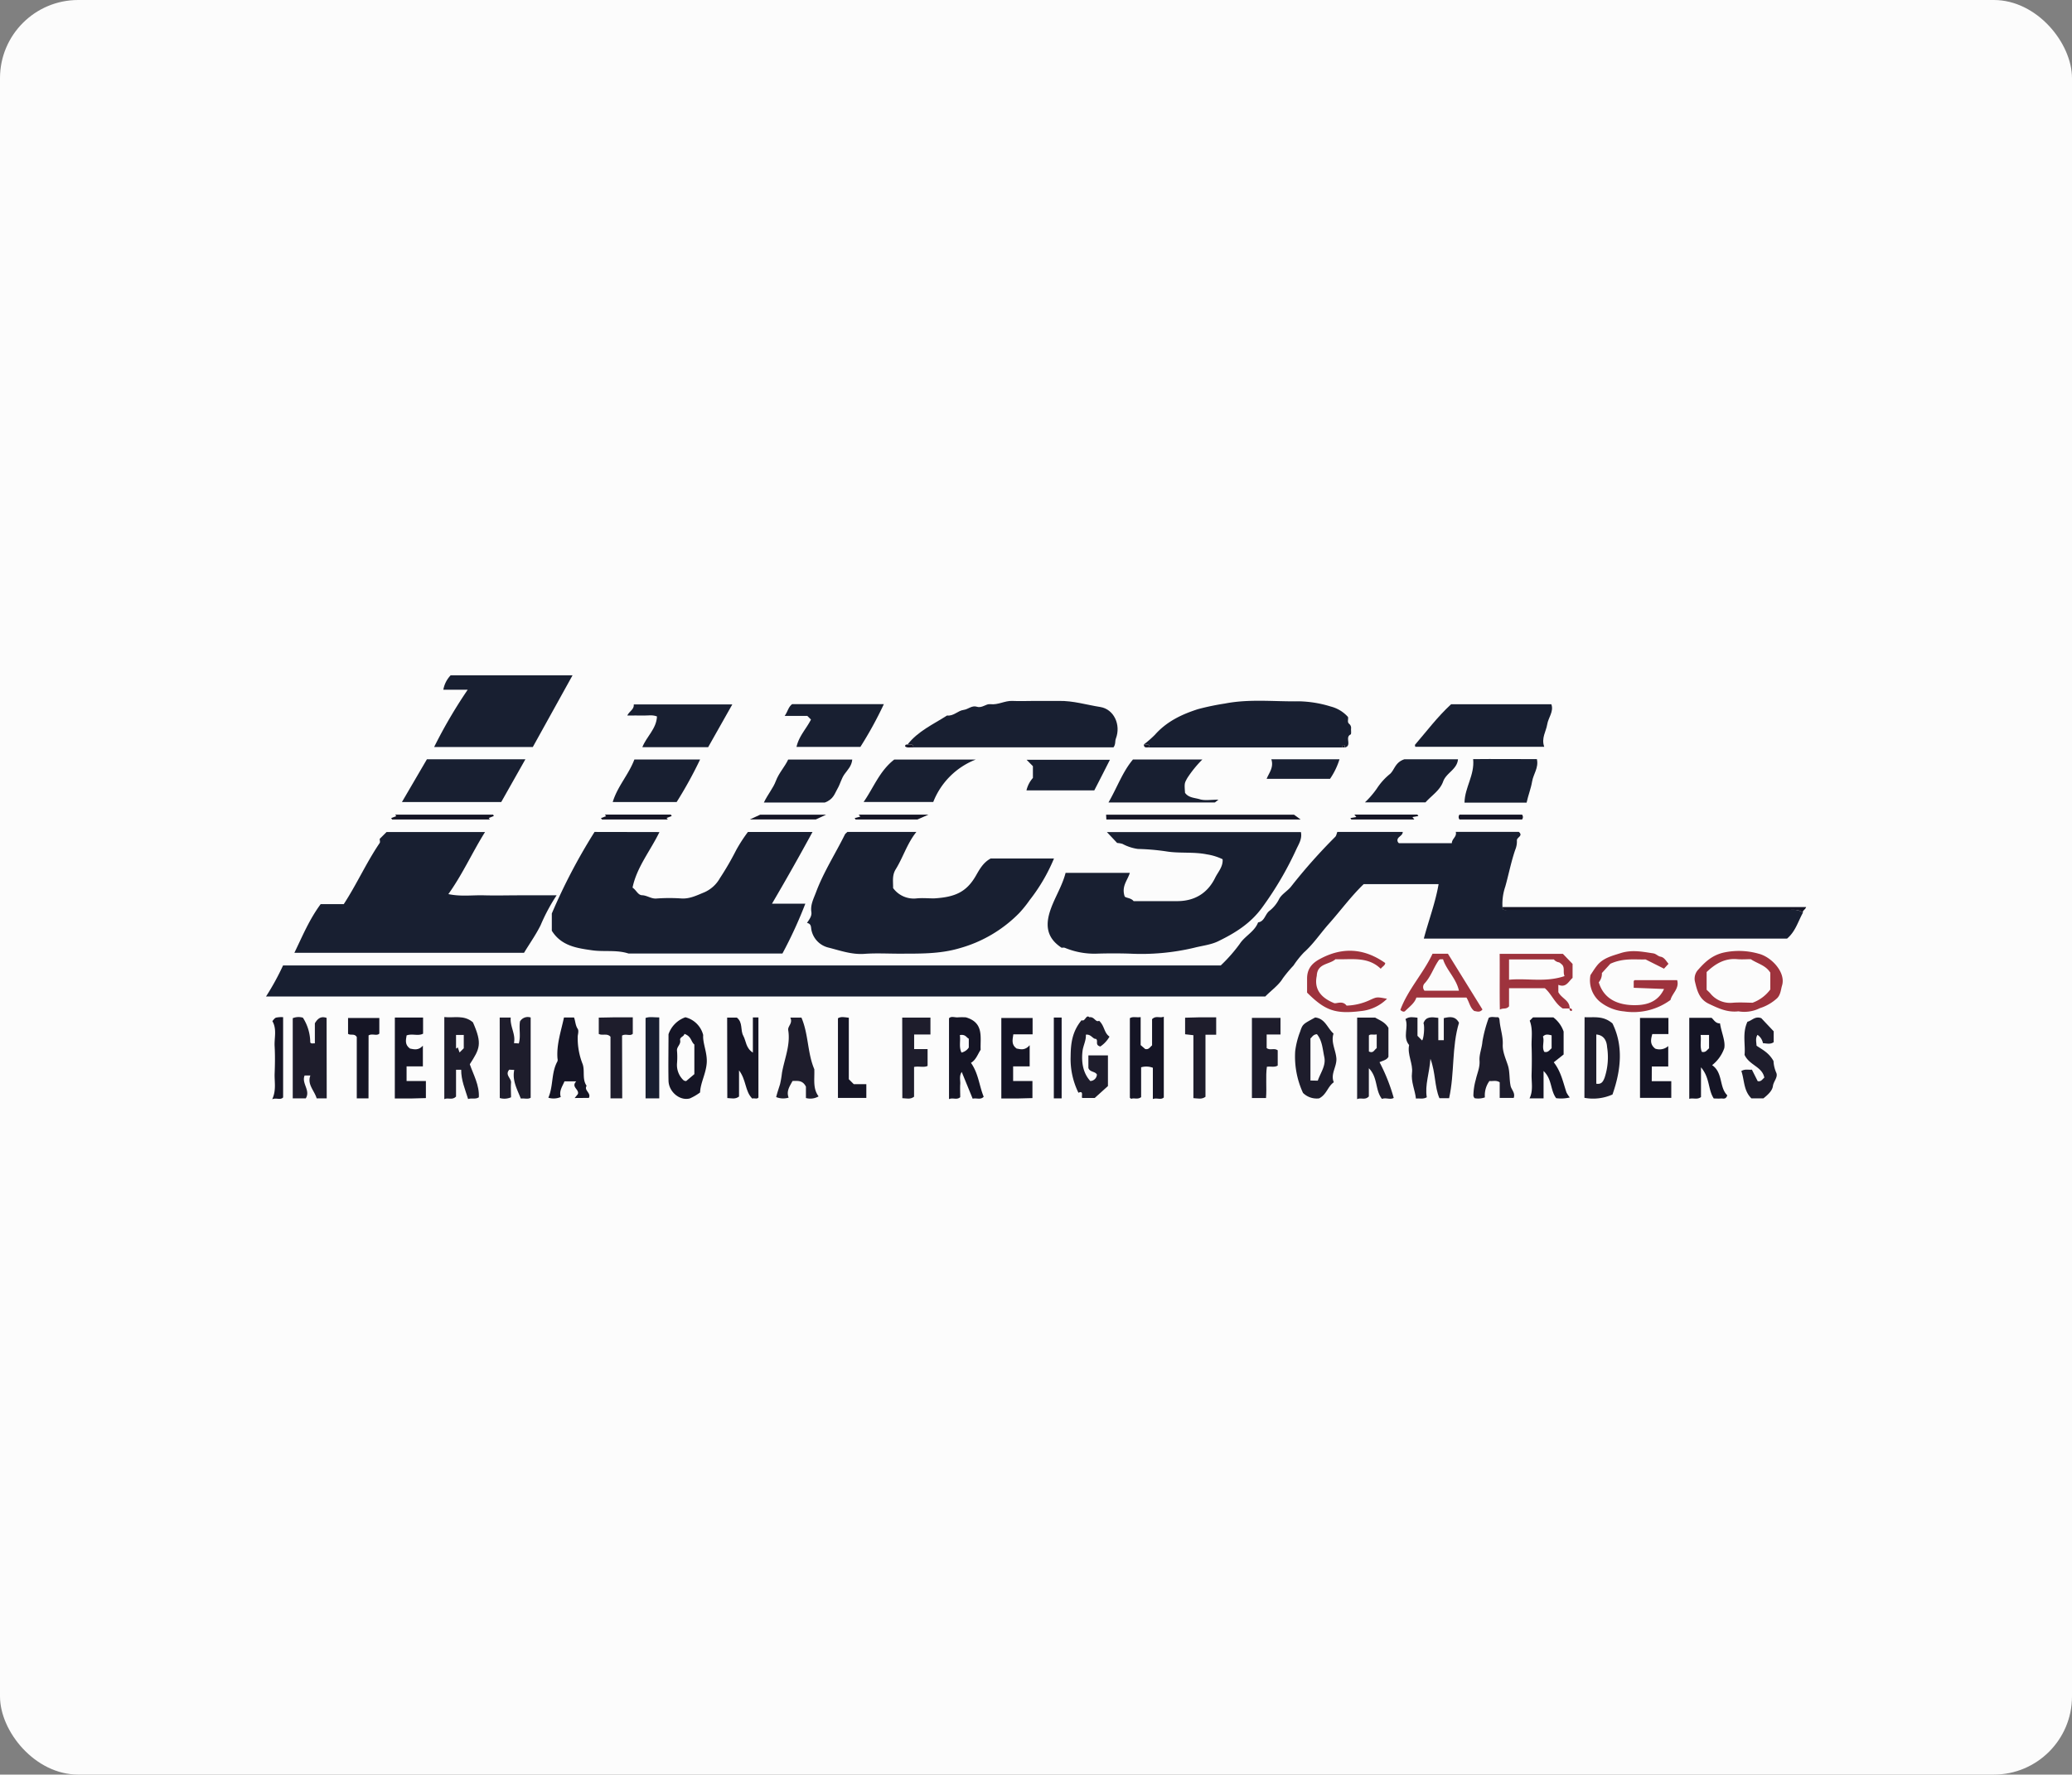 <svg xmlns="http://www.w3.org/2000/svg" viewBox="0 0 530 454"><rect x="0" y="0" width="530" height="454" fill="#808080" stroke="none"/><defs><style>.cls-1{fill:#fcfcfc;}.cls-2{fill:#181f31;}.cls-3{fill:#1e1d2c;}.cls-4{fill:#151525;}.cls-5{fill:#9e333d;}</style></defs><g id="Capa_2" data-name="Capa 2"><g id="Layer_1" data-name="Layer 1"><rect class="cls-1" width="530" height="454" rx="20"></rect><g id="mz5QLM.tif"><path class="cls-2" d="M461.16,233.53c-1.24,2.22-1.9,4.8-4.05,6.6H364.2c1.23-4.66,2.95-9.12,3.78-13.94H348.82c-3.33,3.21-6,6.91-9.07,10.34-2.08,2.37-3.83,5-6.22,7.14a23.5,23.5,0,0,0-2.66,3.34,34.59,34.59,0,0,0-2.75,3.3c-1.05,1.75-2.88,3-4.47,4.62H68.05A66,66,0,0,0,72.4,247H312.25a40.11,40.11,0,0,0,4.87-5.53c1.29-2,3.78-3.1,4.69-5.49,1.65-.25,1.76-2,2.82-2.89a8.76,8.76,0,0,0,2.51-3c.6-1.26,2.11-2.07,3.05-3.21a141.41,141.41,0,0,1,11.33-12.77c.31-.29.37-.83.56-1.28h16.73c0,1.09-1.54,1.23-1.34,2.33a1.15,1.15,0,0,0,.14.32c.07.09.17.23.26.23h13.5c0-1.14,1.34-1.63,1-2.89H388.5c1.23,1.05-.57,1.37-.49,2.21a5.57,5.57,0,0,1-.43,2.39c-1.05,3.05-1.66,6.25-2.53,9.36a13.86,13.86,0,0,0-.73,5.26c0,1,.8.73,1.33.73,3.6,0,7.19,0,10.78,0h60.95C458.68,232.79,460,232.54,461.16,233.53Z"></path><path class="cls-2" d="M168.68,212.87c-2.34,4.83-5.81,9-6.88,14.21,1,.69,1.38,1.92,2.45,1.95,1.33.05,2.38,1,3.79.83a46.1,46.1,0,0,1,6.33,0c2.1.11,3.88-.8,5.7-1.54a8.45,8.45,0,0,0,4.07-3.65,73.44,73.44,0,0,0,4.17-7.19,39,39,0,0,1,3-4.63h16.52c-3.39,6.24-6.74,12.17-10.36,18.34H206a112.18,112.18,0,0,1-5.86,12.75H160.76c-3.06-1-6.28-.38-9.36-.83-3.81-.55-7.83-1.1-10.25-5v-4.41a147.83,147.83,0,0,1,10.93-20.86Z"></path><path class="cls-2" d="M97.13,214.6l1.75-1.74h25.19c-3.28,5.23-5.69,10.71-9.38,15.88,3.17.67,6.08.24,9,.31,3.11.09,6.22,0,9.32,0h9.37a47.1,47.1,0,0,0-4.09,7.64c-1.17,2.37-2.72,4.56-4.25,7.07H75.3c2.08-4.3,3.81-8.51,6.72-12.45h5.91c3.34-5.12,5.79-10.65,9.18-15.63C97.28,215.44,97.13,215,97.13,214.6Z"></path><path class="cls-2" d="M312.73,219.82a14.13,14.13,0,0,0-4-1.24c-3.5-.71-7.07-.2-10.49-.78a58.29,58.29,0,0,0-7.17-.61,11.71,11.71,0,0,1-3.94-1.29,5.88,5.88,0,0,0-1.37-.24l-2.63-2.79h49.63c.36,1.74-.56,3.08-1.16,4.38a85.71,85.71,0,0,1-8.81,15c-2.93,4-6.81,6.41-11,8.46-1.94,1-4.21,1.21-6.34,1.76a58.56,58.56,0,0,1-16.53,1.5q-4.11-.12-8.2,0a19.66,19.66,0,0,1-8.34-1.49,1.62,1.62,0,0,0-.8,0c-4.18-2.7-4.17-6.26-2.71-10.18,1.11-3,2.86-5.75,3.7-9H289c-.56,1.92-2.18,3.38-1.33,6,.2.46,1.59.34,2.3,1.24,3.69,0,7.41,0,11.14,0,4.42,0,7.78-2,9.73-6C311.56,223.07,312.89,221.72,312.73,219.82Z"></path><path class="cls-2" d="M206.42,236.1c.85-1.19,1.25-1.9,1.12-2.8-.28-1.84.59-3.42,1.2-5.06,1.94-5.18,4.95-9.84,7.39-14.77.11-.21.34-.35.62-.63H234.4c-2.37,2.95-3.38,6.47-5.27,9.53-1,1.59-.65,3.23-.68,4.83a6.53,6.53,0,0,0,6,2.64c1.47-.15,3,0,4.47,0,5.26-.32,8.23-1.55,10.66-5.73.92-1.59,1.86-3.42,3.83-4.48H269.6a45.21,45.21,0,0,1-6.21,10.63,30.28,30.28,0,0,1-2.67,3.32,34.19,34.19,0,0,1-15.25,9c-5.12,1.52-10.26,1.38-15.44,1.4-3,0-6-.17-8.94.05-3.2.22-6.11-.82-9.07-1.58a5.84,5.84,0,0,1-4.46-4.51C207.4,237.17,207.59,236.39,206.42,236.1Z"></path><path class="cls-2" d="M232.15,190.47c2.66-3.43,6.58-5.16,10.1-7.42,1.66.22,2.77-1.25,4.23-1.43,1.19-.15,2.11-1.23,3.42-.81s2.31-.8,3.4-.66c2,.25,3.72-.92,5.66-.83s3.73,0,5.59,0c2.11,0,4.22,0,6.33,0,3.61-.07,7.05,1,10.55,1.55s5.35,4.56,4,8.08c-.27.7,0,1.43-.61,2.25H233.64C233.58,190.1,232.71,190.58,232.15,190.47Z"></path><path class="cls-2" d="M292.57,190.47A28.06,28.06,0,0,0,295.4,188c3-3.39,6.82-5.23,11.05-6.58a63.52,63.52,0,0,1,6.87-1.43c6.35-1.24,12.72-.46,19.07-.57a29.35,29.35,0,0,1,8,1.33,8.82,8.82,0,0,1,4.41,2.67c.16.62-.27,1.31.32,1.78a1.36,1.36,0,0,1,.46,1.3c0,.48.1,1.3-.1,1.4-1.55.71.39,2.8-1.4,3.32-.08-.2-.13-.56-.25-.59-.45-.1-.52.23-.49.59H294.06C294,190.1,293.14,190.58,292.57,190.47Z"></path><path class="cls-2" d="M146.45,172.77l-10.16,18.34H111.05a124.32,124.32,0,0,1,8.58-14.65H113.4a7.11,7.11,0,0,1,1.87-3.69Z"></path><path class="cls-2" d="M395,191.05H362c0-.27-.12-.44-.07-.49,3-3.49,5.75-7.16,9.25-10.39h25.64c.69,1.85-.79,3.42-1.06,5.17S394.2,188.83,395,191.05Z"></path><path class="cls-2" d="M102.81,205.19l6.39-10.94h25.19l-6.18,10.94Z"></path><path class="cls-2" d="M187.32,180.21c-2.09,3.7-4.12,7.28-6.18,10.94H164.31c1.07-2.74,3.6-4.67,3.74-7.86-1.18-.48-2.41-.19-3.6-.23s-2.45,0-4,0c.51-1.13,1.79-1.55,1.67-2.84Z"></path><path class="cls-2" d="M203.74,191.08c.62-2.79,2.56-4.7,3.7-7l-.94-.93h-5.79c.81-1.13.92-2.26,1.91-3h23.46a98.41,98.41,0,0,1-6,10.93Z"></path><path class="cls-2" d="M289.8,194.31h17.75a29,29,0,0,0-3.86,4.76c-.72,1.32-.75,1.31-.57,3.76.91,1.3,2.51,1.26,3.78,1.65s2.87.1,4.78.1c-.66.48-.84.72-1,.72-8.93,0-17.86,0-27.14,0C285.76,201.45,287.16,197.43,289.8,194.31Z"></path><path class="cls-2" d="M228.74,194.32h20.84a19.15,19.15,0,0,0-10.86,10.85H220.91C223.49,201.45,225,197.22,228.74,194.32Z"></path><path class="cls-3" d="M367.91,266.12h1.4v-5.65c1.56-.36,2.92-.57,3.89,1.18-1.89,6.19-1.1,12.85-2.53,19.3h-2.48c-1.28-3-.94-6.44-2.3-10.08-.24,3.69-1.46,6.69-.93,9.85-.95.55-1.82.23-2.78.32-.24-2.2-1.29-4.27-1-6.59s-1.25-4.65-.74-7.09c-1.74-2.08-.06-4.53-.93-6.65,1.05-.72,2-.44,3.07-.35V265l1.17,1.18c.42-.28.73-3.53.37-4.44.62-1.74,2.06-1.56,3.78-1.34Z"></path><path class="cls-2" d="M179.08,194.3a105.76,105.76,0,0,1-6,10.89H156.73c1.2-4,4.07-7,5.54-10.89Z"></path><path class="cls-2" d="M201.61,194.32H218c-.15,1.67-1.19,2.62-2,3.76s-1.08,2.52-1.78,3.7-1,2.73-3.26,3.54H195.39c1-2.11,2.39-3.69,3.08-5.55C199.23,197.75,200.7,196.24,201.61,194.32Z"></path><path class="cls-2" d="M374.61,205.32c.07-3.9,2.62-7,2.21-11.11,5.42-.06,10.8,0,16.3,0,.51,2.18-.9,3.83-1.21,5.68s-1,3.53-1.42,5.46H374.61Z"></path><path class="cls-2" d="M364.63,205.27H349.14a23,23,0,0,0,3.05-3.54,15.9,15.9,0,0,1,3.4-3.76c1.16-1.1,1.28-2.94,3.64-3.72h13.71c-.23,2.62-3,3.45-3.8,5.7S366.25,203.47,364.63,205.27Z"></path><path class="cls-3" d="M83.57,281H81c-.58-2-2.48-3.55-1.61-5.85H77.92c-.86,2,1.58,3.81.29,5.85H74.88V260.49a3.89,3.89,0,0,1,2.6-.13,11.81,11.81,0,0,1,1.88,6.33c.26.39.66.21,1.18.23v-5.13c.8-1.36,1.66-1.84,3-1.38Z"></path><path class="cls-2" d="M262.59,194.37h21.32c-1.42,2.81-2.71,5.35-4,7.84H262.56a7.3,7.3,0,0,1,1.65-3.19v-3Z"></path><path class="cls-3" d="M127.82,260.32h2.82c-.22,2.33,1.33,4.27.82,6.54l1.25.09c.54-1.85,0-3.8.3-5.64a2.32,2.32,0,0,1,2.73-1v20.53c-.71.45-1.59.09-2.52.21-.92-2.34-2.24-4.59-1.68-7.33l-1.27-.06c-1.19,1.33.55,2.18.45,3.33s0,2.46,0,3.73a4.16,4.16,0,0,1-2.88.19Z"></path><path class="cls-4" d="M435.1,273.06v7.6c-1,.76-2,.15-3,.46V260.39h5.69c.57.43,1,1.47,2.17,1.42.36,2.33,1.44,4.55,1.09,6.36a9.46,9.46,0,0,1-3.1,4.33c2.83,1.95,1.76,5.66,3.87,7.71-.35,1.16-1.07.77-1.62.82s-1.23,0-1.83,0C436.87,278.78,437.42,275.75,435.1,273.06Zm2.06-4.86v-3.43H435c.21,1.51-.25,3,.32,4.33C436.34,269.32,436.6,268.63,437.16,268.2Z"></path><path class="cls-3" d="M113.65,260.2c2.5.28,5-.64,7.32,1.34,2.46,5.55,1.74,6.78-.8,10.73.94,2.71,2.49,5.39,2.31,8.46-.9.59-1.79.1-2.74.44-.77-2.51-1.8-4.84-1.77-7.49h-1.32v6.87c-1,1-2,.18-3,.64Zm3,4.57v3.51l.44-.32.46,1.3,1.08-1.08v-3.41Z"></path><path class="cls-4" d="M391.29,261.12l.84-.84h5.2a7.65,7.65,0,0,1,2.63,3.63v5.86l-2.52,2c1.86,2.38,2.38,5.12,3.25,7.71a7.34,7.34,0,0,0,.85,1.29,9.68,9.68,0,0,1-3.49.18c-1.53-2.05-1-4.85-3.22-6.95V281h-3.59c1-2,.46-4.14.53-6.22.07-2.34.08-4.69,0-7C391.69,265.57,392.16,263.37,391.29,261.12Zm5.6,7.06v-3.31c-.8-.16-1.5-.44-2.22.31.45,1.23-.36,2.71.35,3.92C396,269.33,396.3,268.67,396.89,268.18Z"></path><path class="cls-4" d="M291.77,260.21v7.16l1.16,1c.9.22,1.18-.45,1.76-.93v-6.7c1-1,2-.19,3-.64v20.67c-.79.72-1.76,0-2.8.4v-8a4.74,4.74,0,0,0-3-.12v7.63c-.9.7-1.81.12-2.54.44-.17-.15-.34-.23-.34-.31,0-6.77,0-13.53,0-20.32C289.74,260,290.62,260.36,291.77,260.21Z"></path><path class="cls-3" d="M347.15,260.33h4.6c1.07.66,2.49,1.09,3.4,2.63v7.4c-.43.81-1.3.95-2.28,1.38a46.56,46.56,0,0,1,3.63,9.14c-.88.54-2-.15-3,.26-1.8-2.25-1-5.47-3.36-7.85v7.21c-1,1.06-2,.21-3,.71Zm5,4.3c-.9.2-1.54-.17-2,.27V269c1.18.58,1.37-.47,2-.84Z"></path><path class="cls-3" d="M405.32,260.23c2.38.14,4.71-.48,7.14,1.6,2.78,5.64,2.23,11.83,0,18.18a12.21,12.21,0,0,1-7.18.85Zm3,4.43v12.59c1.35.21,1.74-.57,2.12-1.53a16.65,16.65,0,0,0,.64-7.85C411,266.58,410.48,264.84,408.33,264.66Z"></path><path class="cls-4" d="M248.8,281.08,246,274.24c-.71,1.09-.31,2.15-.38,3.12s0,2.21,0,3.33c-.87.8-1.85.05-2.87.5V260.51c.59-.63,1.5-.15,2.31-.24a17.34,17.34,0,0,1,2,0c4.7,1.37,3.64,5.1,3.78,8.3-.78,1.18-1.17,2.57-2.48,3.34,1.94,2.73,2.09,5.82,3.26,8.67C250.86,281.45,249.81,280.84,248.8,281.08Zm-3.28-16.27c.23,1.51-.29,3,.42,4.47a3,3,0,0,0,1.87-1.29v-2.26C247.2,265.47,247,264.54,245.52,264.81Z"></path><path class="cls-4" d="M186,260.33h2.47c1.61,1.26.85,3.17,1.66,4.66.73,1.34.62,3.14,2.45,4.3v-9H194v20.5c-.37.49-1.05.07-1.58.26-1.88-1.87-1.5-4.76-3.38-7.21v6.69c-1,.77-1.95.42-3,.39Z"></path><path class="cls-3" d="M337.42,281a5,5,0,0,1-4.12-1.39,22.16,22.16,0,0,1-2-10.7,20.94,20.94,0,0,1,1.27-5c.65-2,.82-1.93,3.84-3.61,2.55.28,3.1,2.7,4.7,4.13-.72,2.15.53,4.14.72,6.27s-1.58,4.09-.65,6.17C339.58,278,339.37,280,337.42,281Zm-.34-4.53c.68-2,2.12-3.83,1.67-6s-.54-4.26-1.89-5.89c-1.06.1-1.25.82-1.66,1.07v10.78Z"></path><path class="cls-3" d="M276.66,261c.95.47,1.13-1.58,2-.75,1.29-.22,1.56,1.4,2.48.9,1.41,1.26,1.23,3.08,2.66,4.05a7.44,7.44,0,0,1-2.35,2.53c-1.47-.41-.42-1.42-1.11-1.95-.82.09-1.23-1.26-2.59-1.07.11,1.46-.7,2.8-.86,4.27-.36,3.32.39,5.83,2,7.58a1.75,1.75,0,0,0,1.69-1.65c-.44-.87-1.82-.56-2.18-1.7V270h5v7.85l-3.38,3.05h-3.16c-.39-.15.5-2.06-1-1.33a19.53,19.53,0,0,1-2-9.34C273.89,266.94,274.26,263.89,276.66,261Z"></path><path class="cls-4" d="M263.38,267.4v5.42h-4.23v3.74h4.94v4.37c-1.16,0-2.48.09-3.8.1s-2.69,0-4.16,0v-20.6h8v4.19h-4.93c-.21,1.44-.54,2.64.83,3.63C261,268.43,262.18,268.83,263.38,267.4Z"></path><path class="cls-4" d="M101,260.32h7.22v4.14c-1.25.67-2.78-.1-4.21.42-.19,1.18-.52,2.38.86,3.38,1,.19,2.16.55,3.3-.74v5.29H104v3.75h4.94v4.37c-1.16,0-2.47.09-3.79.1s-2.7,0-4.16,0Z"></path><path class="cls-4" d="M422.5,276.6h5v4.27h-8V260.42h7.27v4.13h-4.13c-.38,1.41-.66,2.63.76,3.73a3.33,3.33,0,0,0,3.32-.66v5.23h-4.2Z"></path><path class="cls-5" d="M417.89,252.71V251c.09-.09.18-.25.26-.25H429c.63,2.14-1.29,3.39-1.7,5.07a16,16,0,0,1-11.86,2.93,11.49,11.49,0,0,1-6.32-2.58,7.16,7.16,0,0,1-2.29-6.72c.53-.78,1-1.57,1.59-2.32,1.53-2,3.77-2.54,6.09-3.28,2.93-.94,5.58-.37,8.38.05.78.12,1.15.73,1.9.86.94.17,1.43,1.16,2,1.81l-1.15,1.25-4.72-2.37c-2.53.11-5.58-.44-9,1.11l-2.17,2.38a3.37,3.37,0,0,1-.8,2.36c1.32,4.4,5,5.76,8.78,5.85,2.79.06,6.19-.42,7.92-4.14Z"></path><path class="cls-4" d="M179.07,279.49a13.55,13.55,0,0,1-2.6,1.52c-2.55.7-5.42-1.66-5.47-4.55-.08-4,0-7.91,0-11.87a7,7,0,0,1,4.32-4.34,6.28,6.28,0,0,1,4.55,4.54c-.17,2.16,1.15,4.62.89,7.34S179.19,277,179.07,279.49Zm-4-15c-.12.76-1.25.78-1.09,1.66.2,1.07-.9,1.63-.81,2.64a19.26,19.26,0,0,1,0,3.31,5.38,5.38,0,0,0,1.55,4.15,1,1,0,0,0,.81.31l2.08-1.76v-7.58C176.73,266.53,176.89,265.14,175.09,264.51Z"></path><path class="cls-3" d="M387.19,280.89h-3.58v-4c-.91-.61-1.79-.22-2.62-.34a6.24,6.24,0,0,0-1.17,4.2,5.05,5.05,0,0,1-2.64.2,1.65,1.65,0,0,1-.3-.61,15.85,15.85,0,0,1,.62-4.15c.34-1.58,1.08-3.09.95-4.86-.11-1.58.61-3.18.74-4.86a33.77,33.77,0,0,1,1.62-6.07c.7-.42,1.57-.08,2.39-.17.35.23.35.59.39,1,.18,2,.9,3.9.8,6-.08,1.82.75,3.57,1.32,5.34.52,1.62.32,3.47.69,5.24C386.61,278.79,387.66,279.6,387.19,280.89Z"></path><path class="cls-5" d="M444.68,258.73c-2.86.34-5.16-.79-7.52-1.9-2.57-1.2-3.07-3.47-3.64-5.85a3.38,3.38,0,0,1,.9-2.94c1.7-1.92,3.45-3.59,6.35-4.31a18.36,18.36,0,0,1,9.07.26c3.21.78,7,4.73,6,8.12-.31,1-.34,2.25-1.2,3.2a11.76,11.76,0,0,1-4.5,2.62A8.81,8.81,0,0,1,444.68,258.73Zm-8.14-10.05v4.53c.35.34.73.67,1,1a6.51,6.51,0,0,0,5.76,2.32c1.84-.14,3.71,0,5,0a9.81,9.81,0,0,0,4.53-3.39v-4.3c-1.19-1.91-3.22-2.27-5-3.45-1,0-2.24.1-3.46,0C441.2,245.09,438.74,246.58,436.54,248.68Z"></path><path class="cls-3" d="M202.15,260.33H205c1.84,4.3,1.5,9,3.3,13.23,0,.1,0,.24,0,.37.06,2.26-.39,4.59,1.09,6.56a4.19,4.19,0,0,1-3.24.42V278c-.89-1.76-2.21-1.43-3.42-1.46-.71,1.34-1.66,2.6-1,4.27a4.8,4.8,0,0,1-3.19-.14c.28-1.15.68-2.28,1-3.34a26.1,26.1,0,0,0,.48-2.85c.63-3.6,2.2-7.09,1.61-10.87C201.39,262.54,202.88,261.83,202.15,260.33Z"></path><path class="cls-3" d="M451.06,281H448c-2.05-2-1.77-4.7-2.58-7,1-.59,1.85-.24,2.7-.35l1.48,2.94c.87.2,1.16-.45,1.7-.9-.55-2.83-3.85-3.15-5.06-5.83.28-2.51-.63-5.59.75-8.47,1.13-.25,1.91-1.52,3.54-.9l3.16,3.35v2.79c-.85.61-1.8.31-2.74.25a3.31,3.31,0,0,0-1.39-2.13c-.58.86-.3,1.79-.25,2.77,1.43,1,3.13,1.75,4.34,3.93a8.43,8.43,0,0,0,.74,3.07c.4,1.13-.73,2.12-.89,3.32S452.26,280.05,451.06,281Z"></path><path class="cls-4" d="M147,280.91l.81-1c.44-1.22-1.81-1.78-.42-3.26h-3c-.55,1.31-1.44,2.5-.95,4a4.61,4.61,0,0,1-3.18.18c1.32-3,.7-6.42,2.34-9.32a1.53,1.53,0,0,0,0-.74c-.27-3.59.91-6.95,1.66-10.46h2.57c.37.93.33,2,.95,2.92.28.42.09,1.2,0,1.81a17.87,17.87,0,0,0,1.27,7.23c.59,1.78-.19,3.82,1,5.51-.75,1.2,1.23,1.81.58,3.1Z"></path><path class="cls-5" d="M401.5,258h-1.77c-2.06-1.33-2.82-3.68-4.58-5.19H386v4.65c-.77.86-1.45.32-2.35.83-.09-4.89,0-9.51-.05-14.26h16.18l2.47,2.57v3.58c-1.05.91-1.65,2.6-3.64,1.77v1.87C399.44,255.45,401.57,255.94,401.5,258Zm-1.31-8.3c-.44-1.05.11-1.94-.56-2.86-.24-.17-.61-.62-1-.67a2.08,2.08,0,0,1-1.16-.71H386v5.19C390.63,250.19,395.26,251.39,400.19,249.72Z"></path><path class="cls-3" d="M320.23,280.91V260.4h7.31v4.26H324v3.47c.83.7,1.93-.11,2.83.57v3.91c-.82.51-1.69.16-2.77.3-.36,2.57,0,5.24-.22,8Z"></path><path class="cls-3" d="M230.78,260.34H238v4.32h-4.17v3.73h3.44v4.31c-.93.47-2.19,0-3.46.25v7.63c-1,.75-1.93.4-3,.37Z"></path><path class="cls-5" d="M334.34,253.94c0-1.13,0-2.35,0-3.57,0-2.4,1.12-3.86,3.22-5,5.85-3.19,11.42-2.77,16.77,1-.05.63-.66.85-1.15,1.47-3.32-3.23-7.54-2.29-11.57-2.44-1.6,1.42-4.65,1-4.79,4.24-.68,3.19.77,5.5,4.46,7,.64.18,2.13-.74,3.17.63a15.19,15.19,0,0,0,6.07-1.48c1.68-.76,1.68-.76,4.27-.27a11,11,0,0,1-6.71,3.15C341.47,259.5,338.87,258.45,334.34,253.94Z"></path><path class="cls-5" d="M366.43,244h3.94l8.83,14.26c-.68.84-1.41.48-2.1.38-1.1-.84-1.23-2.21-2-3.44H362.3c-.45,1.45-1.79,2.36-2.88,3.46-.23.23-.67.23-1.22-.29C360.12,253.16,364.09,249,366.43,244Zm2.68,1.4c-.43.06-.81-.12-1.09.27-1.34,1.9-2,4.2-3.65,5.94a1.39,1.39,0,0,0,0,1.84h8.81C372.49,250.28,370,248.21,369.11,245.39Z"></path><path class="cls-3" d="M159.16,281h-3V265.23c-.89-1-2-.19-3-.71v-4.18c1.29,0,2.73-.07,4.17-.08s2.94,0,4.53,0v4.23c-.67.68-1.77-.12-2.74.43Z"></path><path class="cls-2" d="M325.2,194.25h17.43a18.37,18.37,0,0,1-2.42,5H324C324.58,197.74,325.88,196.36,325.2,194.25Z"></path><path class="cls-4" d="M94.26,281h-3V265.3c-.61-1-1.5-.32-2.23-.8v-4.06h8v4c-.68.68-1.79-.12-2.75.44Z"></path><path class="cls-3" d="M311.09,264.72h-2.74V280.6c-1,.72-1.92.4-3.09.34v-16.1l-2.12-.24v-4.24c1.16,0,2.48-.09,3.79-.1s2.69,0,4.16,0Z"></path><path class="cls-4" d="M217.12,276.1l1.27,1.27h3.21v3.51h-7.26V260.51c.78-.51,1.73-.25,2.78-.14Z"></path><path class="cls-2" d="M168.63,281h-3.5V260.43c1-.39,2.2-.13,3.5-.14Z"></path><path class="cls-4" d="M283,209.65l-.07-1.23H331l1.68,1.23Z"></path><path class="cls-4" d="M461.16,233.53c-1.12-1-2.48-.74-3.78-.74H396.43c-3.59,0-7.18,0-10.78,0-.53,0-1.32.29-1.33-.73H462C461.72,232.81,461,232.93,461.16,233.53Z"></path><path class="cls-4" d="M69.67,261.23c.22-.22.51-.72.93-.88a6.55,6.55,0,0,1,1.82-.12v20.53c-.74.76-1.74,0-2.79.47,1.08-2.33.55-4.46.62-6.54.09-2.34.13-4.68,0-7C70.12,265.57,70.89,263.34,69.67,261.23Z"></path><path class="cls-4" d="M271.56,281h-2V260.32h2Z"></path><path class="cls-4" d="M126.32,208.76l-1.3.52.28.37h-25l-.24-.35,1.31-.52-.29-.37h25.06Z"></path><path class="cls-4" d="M218.62,209.3l1.44-.39-.41-.5h17.84l-2.81,1.24H218.84Z"></path><path class="cls-4" d="M211.32,208.42l-2.64,1.22H191.81l2.64-1.22Z"></path><path class="cls-4" d="M153.72,209.3l1.31-.5-.3-.4h16.85l.25.36-1.32.5.31.4H154Z"></path><path class="cls-4" d="M373.33,209.65a1,1,0,0,1,0-1.24h16a1,1,0,0,1,0,1.24Z"></path><path class="cls-4" d="M362.81,208.77l-1.52.27.49.62H345.67l-.25-.37,1.52-.27-.5-.62h16.11Z"></path><path class="cls-4" d="M232.15,190.47c.56.11,1.43-.37,1.49.74-.7-.08-1.44.21-2.1-.22C231.48,190.5,231.78,190.45,232.15,190.47Z"></path><path class="cls-4" d="M292.57,190.47c.57.11,1.43-.37,1.49.74C293.5,191.1,292.63,191.58,292.57,190.47Z"></path><path class="cls-4" d="M343.3,191.21c0-.36,0-.69.49-.59.12,0,.17.39.25.59Z"></path><path class="cls-5" d="M401.48,258a.51.51,0,0,1,.66.44s-.16.23-.22.22A.53.53,0,0,1,401.48,258Z"></path></g></g></g></svg>